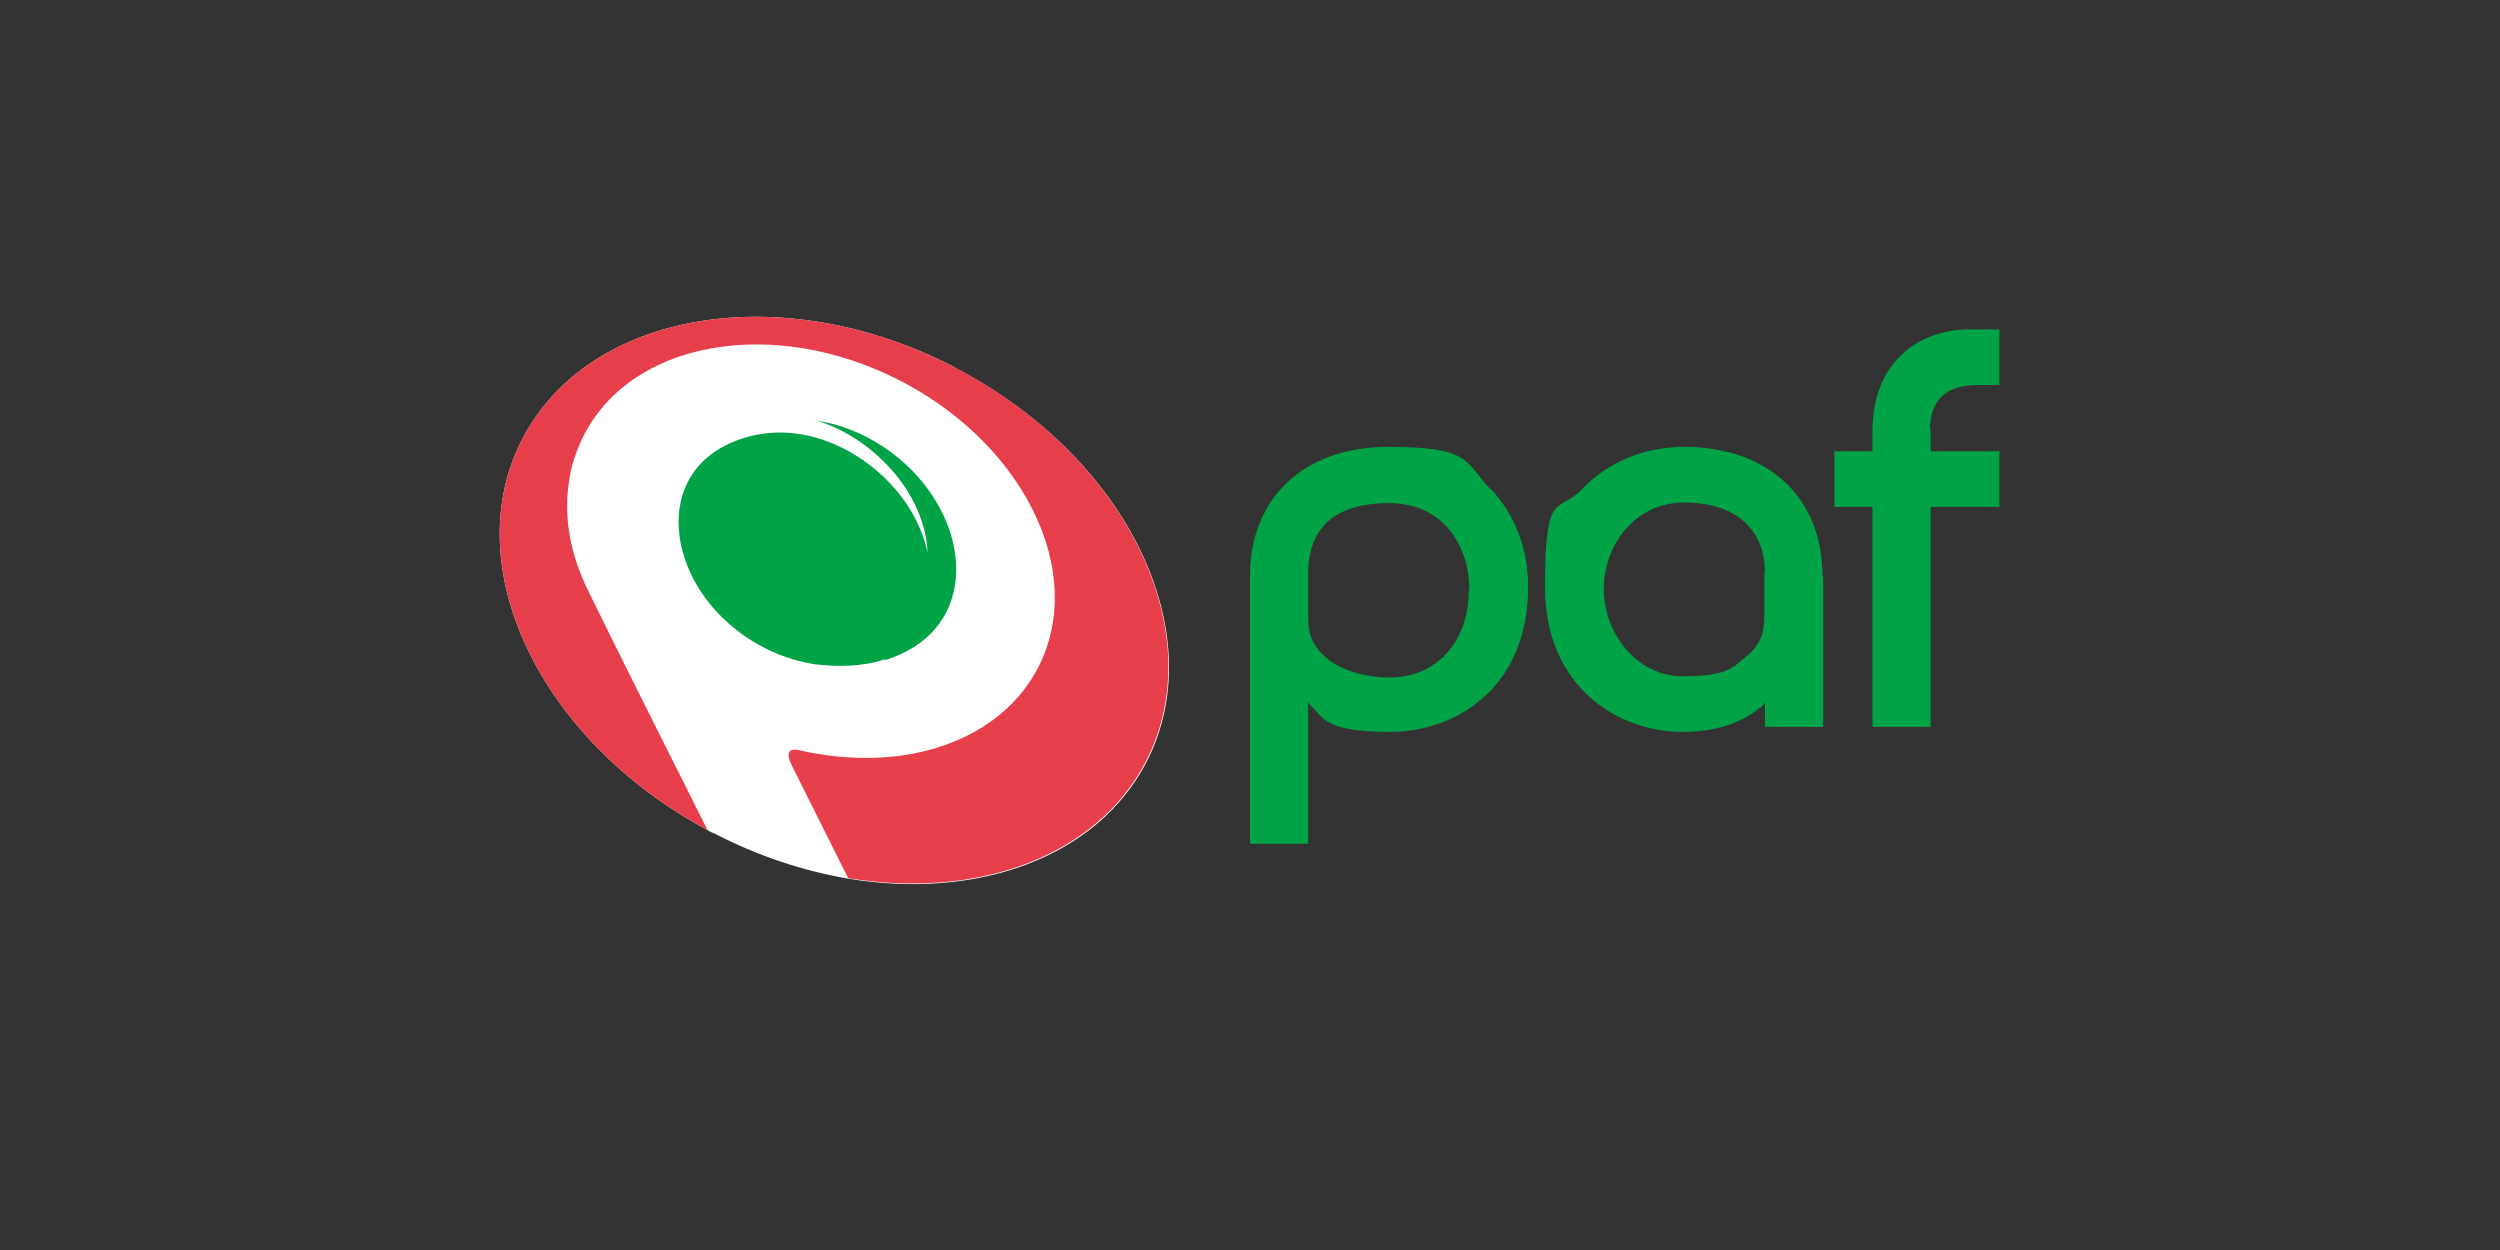 <?xml version="1.0" encoding="UTF-8"?>
<svg id="Capa_1" xmlns="http://www.w3.org/2000/svg" version="1.1" viewBox="0 0 400 200">
  <rect x="0" y="0" width="400" height="200" fill="#333333" stroke="none"/>
  <!-- Generator: Adobe Illustrator 29.4.0, SVG Export Plug-In . SVG Version: 2.1.0 Build 152)  -->
  <defs>
    <style>
      .st0 {
        fill: #fff;
      }

      .st1 {
        fill: #00a447;
      }

      .st2 {
        fill: #e73e4b;
      }
    </style>
  </defs>
  <path class="st0" d="M152.8,58.8c-27.5-14.3-58.5-9.2-69.2,11.4-10.6,20.3,2.7,48.2,29.6,62.6.3.2.6.4,1,.5,7.1,3.7,14.5,6.1,21.6,7.3,20.6,3.4,39.7-3.4,47.6-18.6,10.7-20.6-3-48.8-30.5-63.1h0Z"/>
  <path class="st2" d="M152.8,58.8c-27.5-14.3-58.5-9.2-69.2,11.4-10.6,20.3,2.7,48.2,29.6,62.6-6.8-13.5-15.3-30.5-18.9-37.9-3.1-6.1-4.1-12.1-3.3-17.6.4-3.1,1.3-5.1,1.3-5.1,3-8.2,10.5-14.4,21.2-16.4,19.6-3.7,42.7,7.8,51.7,25.7,9,17.9.4,35.4-19.2,39.1-5.9,1.1-12.2.8-18.3-.6-2.7-.5-1,2.5-1,2.5l9,18c20.6,3.4,39.7-3.4,47.6-18.6,10.7-20.6-3-48.8-30.5-63.1h0Z"/>
  <path class="st1" d="M141.6,105.5c-3.8,1.2-7.4,1.2-11.1.8-8.3-1.2-15.7-6.6-19.3-13.2-4.6-8.3-3.6-18.7,6.6-22.6,10.6-4.1,22.2,2.1,27.7,10.8,1.4,2.3,2.4,4.7,2.9,7.1-.1-3.4-1.3-6.8-3.3-10-3.2-5-8.5-9.3-14.4-11.1,7.8,1.2,14.9,6.2,18.8,12.5,6,9.5,4.8,21.8-7.8,25.8Z"/>
  <path class="st1" d="M308.9,68.8v3.4h11v8.9h-11v35.2h-9.3v-35.2h-6.1v-8.9h6.1v-3.3c0-4.9,1.5-9,4.4-11.9,2.8-2.8,6.7-4.3,11.3-4.3h4.6v8.9h-3.5c-5,0-7.6,2.4-7.6,7.1h0ZM291.7,92.2v24.1h-9.3v-4.1c0,.3-.2.5-.5.8-2,1.7-5.9,4.1-12.6,4.1-10.6,0-22.1-7.3-22.1-23.2s2.1-11.6,6-15.7c4.1-4.3,9.9-6.7,16.3-6.7,13.4,0,22.1,8.1,22.1,20.7h0ZM282.4,91.7c0-7.1-4.8-11.3-12.9-11.3s-12.9,7-12.9,13.9,5.2,13.9,12.6,13.9,8.1-1.5,9.9-2.9c2.4-1.9,3.2-3.6,3.2-6.9v-6.8ZM238.5,78.2c3.9,4.1,6,9.7,6,15.7,0,16-11.4,23.2-22.1,23.2s-10.6-2.4-12.6-4.1c-.3-.3-.4-.5-.5-.8v22.8h-9.3v-42.8c0-12.6,8.7-20.7,22.1-20.7s12.2,2.4,16.3,6.7h0ZM235.1,94.4c0-6.9-4-13.9-12.9-13.9s-12.9,4.2-12.9,11.3v6.8c0,3.2.8,4.9,3.2,6.9,1.7,1.4,5.3,2.9,9.9,2.9,7.4,0,12.6-5.7,12.6-13.9h0Z"/>
</svg>